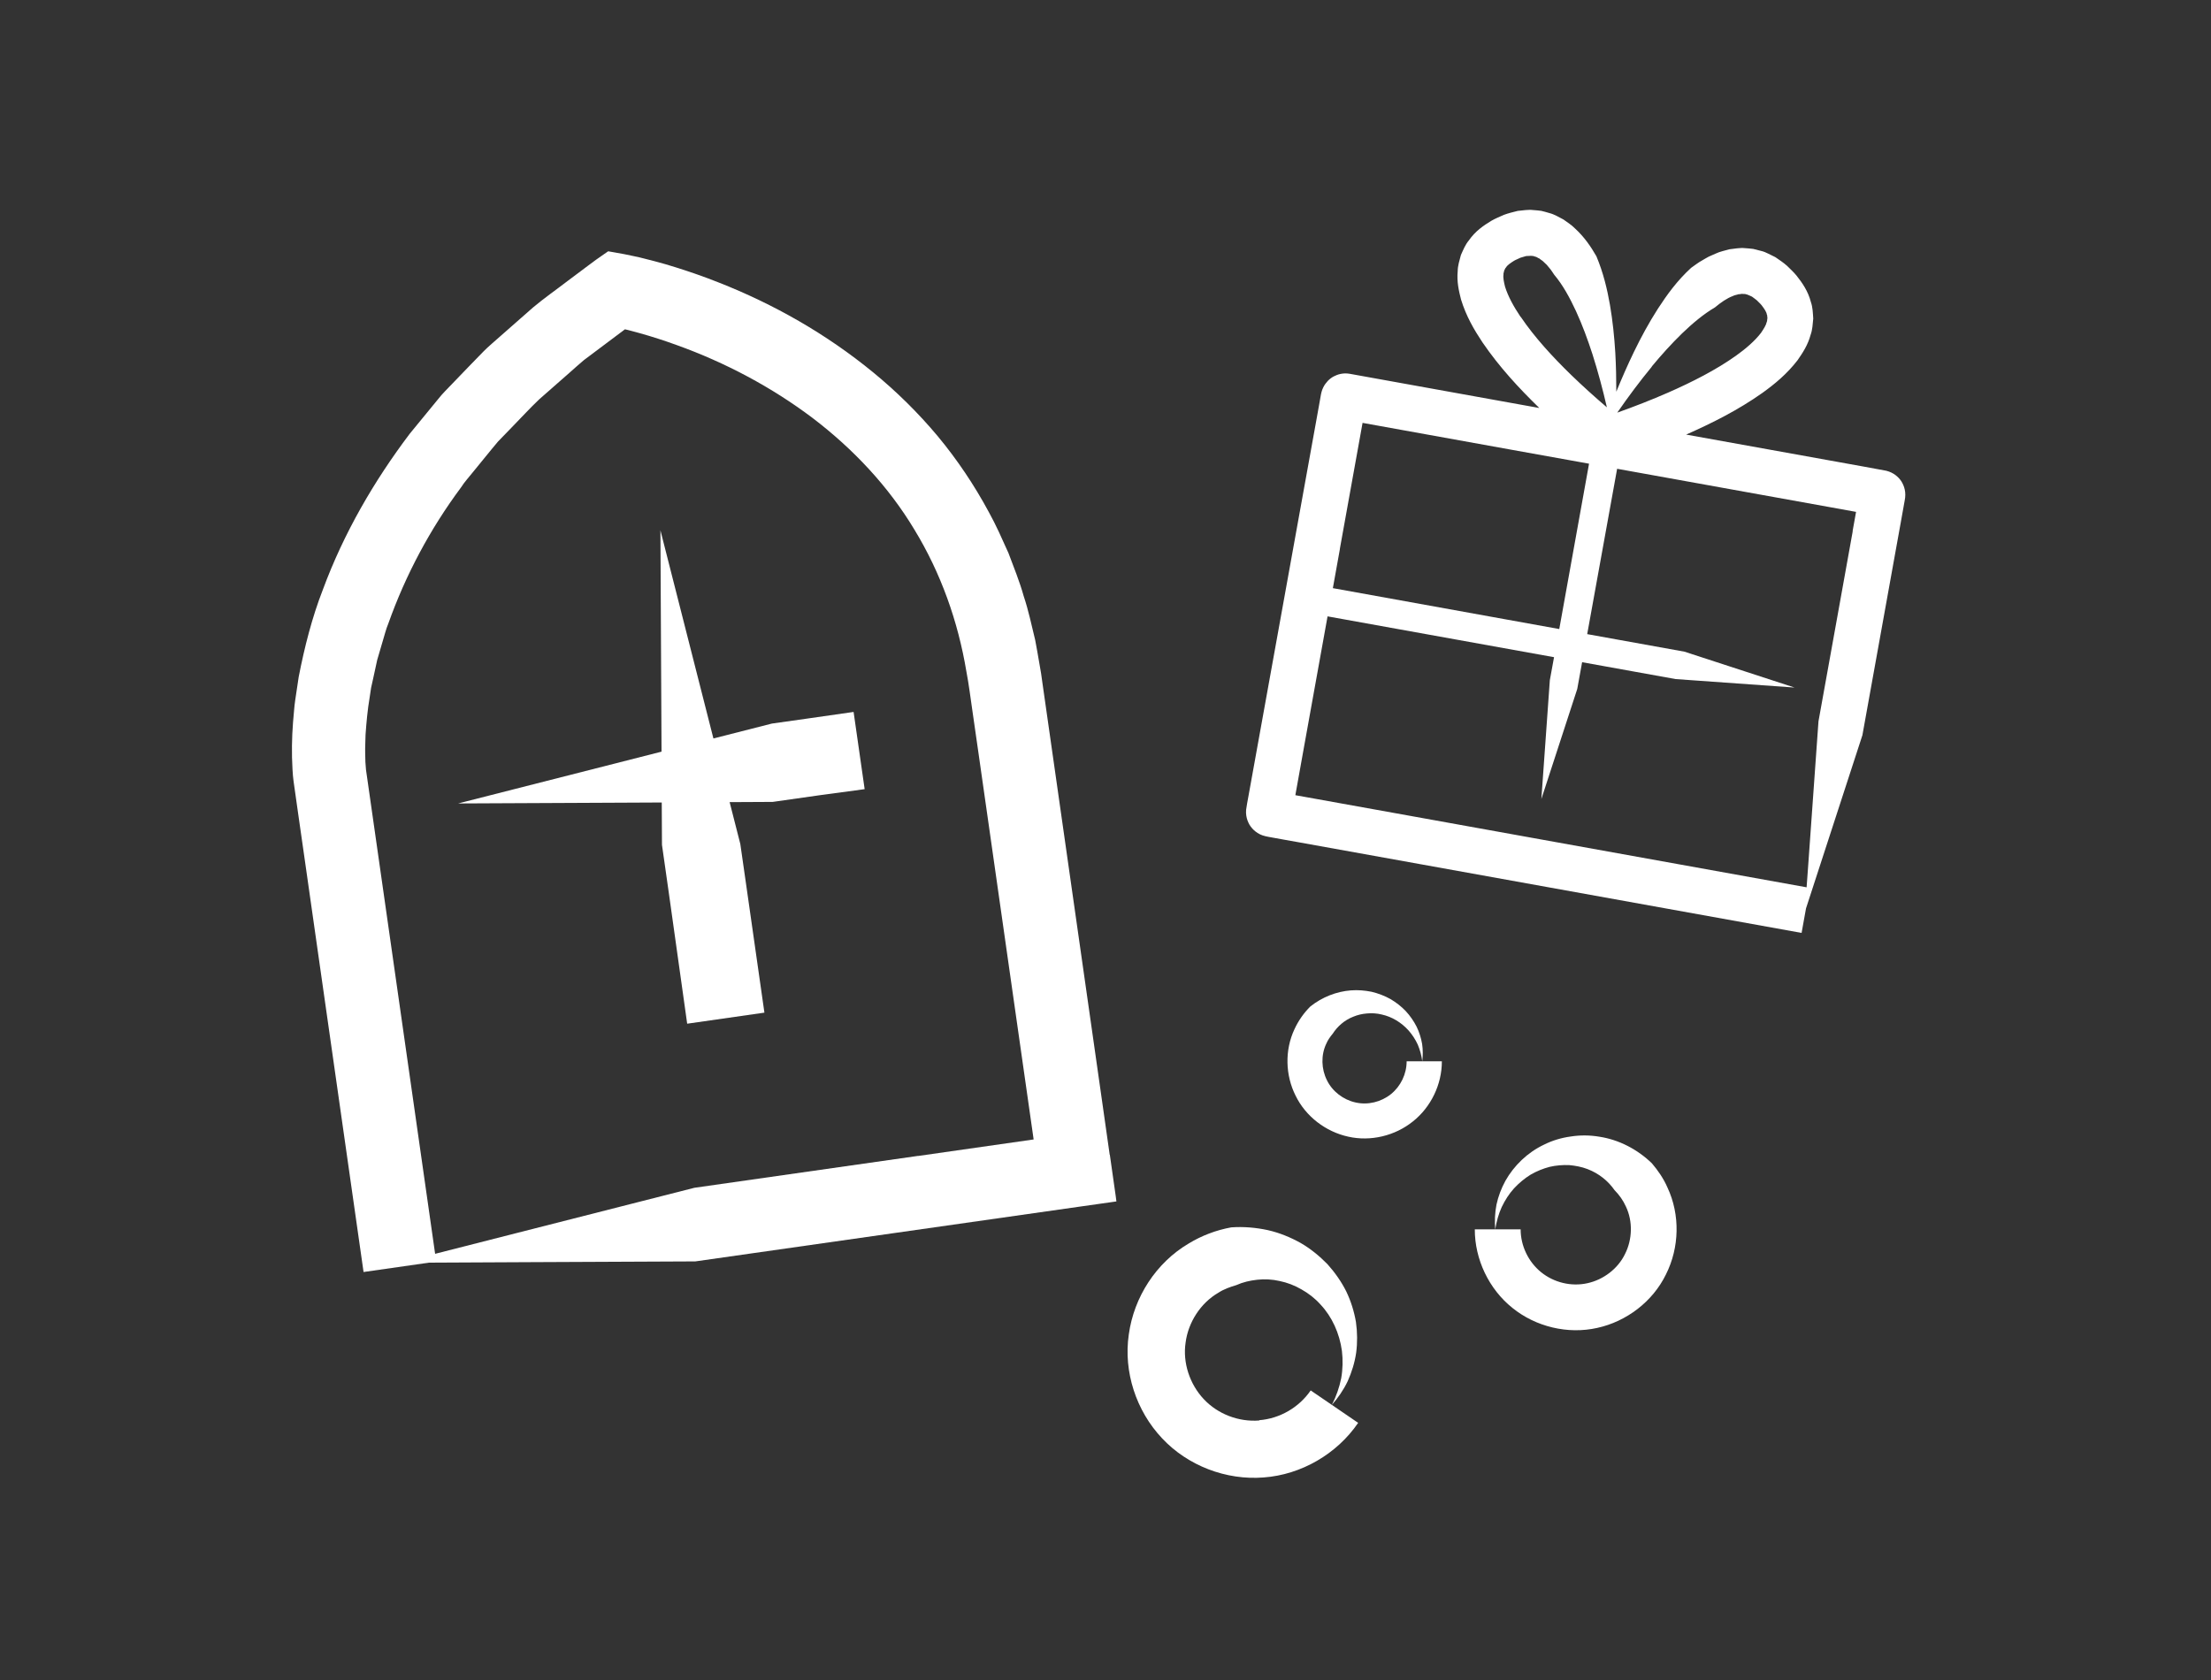 <?xml version="1.0" encoding="UTF-8"?><svg xmlns="http://www.w3.org/2000/svg" viewBox="0 0 300 228"><rect x="0" y="0" width="300" height="228" fill="#333333" stroke="none"/><g id="Vlak"><rect y="0" width="300" height="228" fill="none"/></g><g id="Outlines_voor_svg"><g><path d="M258.02,65.37c-.28-.42-.48-.61-.81-.88-.33-.25-.75-.47-1.26-.6l-3.09-.57-3.21-.58-20.86-3.76s.03-.01,.04-.02c3.51-1.56,6.98-3.29,10.32-5.65,1.66-1.2,3.3-2.54,4.75-4.42,.69-.99,1.4-2.06,1.78-3.47,.24-.65,.28-1.45,.35-2.18-.05-.76-.07-1.55-.32-2.25-.38-1.48-1.17-2.61-1.95-3.59-.4-.49-.85-.89-1.29-1.33-.47-.42-1.04-.8-1.58-1.17-.31-.16-.63-.32-.95-.47-.31-.16-.64-.3-1-.38-.35-.1-.71-.19-1.06-.27-.36-.05-.73-.07-1.09-.1-.74-.08-1.42,.08-2.13,.15-.63,.18-1.33,.32-1.88,.59l-.93,.41c-.29,.15-.56,.32-.84,.48-.58,.31-1.04,.69-1.55,1.04-1.9,1.74-3.26,3.63-4.51,5.55-1.23,1.92-2.29,3.88-3.25,5.86-.86,1.78-1.65,3.58-2.39,5.4,0-1.77-.04-3.54-.14-5.33-.13-2.13-.35-4.27-.72-6.44-.38-2.17-.9-4.36-1.84-6.61-.74-1.29-1.62-2.6-2.92-3.79-.42-.44-1.03-.82-1.55-1.2-.63-.32-1.21-.7-1.93-.88-.35-.1-.7-.21-1.06-.29-.36-.05-.73-.09-1.09-.11-.37-.05-.72-.03-1.07,0-.35,.03-.7,.07-1.05,.11-.64,.16-1.3,.32-1.89,.54-.56,.26-1.12,.47-1.67,.79-1.08,.65-2.21,1.42-3.08,2.68-.48,.57-.77,1.3-1.08,1.99-.19,.71-.43,1.47-.43,2.16-.14,1.45,.15,2.69,.45,3.87,.7,2.27,1.77,4.1,2.9,5.8,2.3,3.37,4.94,6.21,7.69,8.89,.01,.01,.02,.02,.03,.03l-2.61-.47-23.11-4.17c-.91-.16-1.65,.08-2.18,.36-.12,.06-.31,.18-.46,.3-.14,.11-.24,.21-.35,.32-.22,.24-.44,.52-.61,.88-.18,.35-.29,.79-.36,1.25l-.24,1.35-.34,1.89-.98,5.42-1.96,10.85-4.93,27.31-1.36,7.53c-.1,.57-.22,1.14-.29,1.7-.05,.55,.04,1.04,.18,1.44,.07,.2,.16,.37,.25,.55,.1,.18,.28,.43,.4,.55,.25,.28,.59,.57,1.03,.79,.44,.23,1.03,.33,1.6,.43l1.71,.31,1.91,.34,13.66,2.46,54.63,9.85,.6-3.33h0l7.65-23.5,2.33-12.92,2.31-12.82,.58-3.21,.52-2.91c.23-1.1-.06-1.95-.43-2.56Zm-33.9-15.63c1.31-1.58,2.68-3.1,4.11-4.49,1.43-1.38,2.94-2.64,4.46-3.53,.81-.68,1.66-1.26,2.42-1.54,.28-.15,.52-.15,.78-.25,.22,.02,.46-.1,.65-.03,.4-.04,.75,.17,1.18,.36,.21,.17,.43,.3,.65,.49,.21,.23,.47,.44,.65,.67,.35,.46,.66,.9,.71,1.25,.1,.18,.03,.34,.09,.5-.07,.18,0,.34-.11,.56-.08,.4-.42,.93-.77,1.45-.82,1.07-2.05,2.14-3.4,3.1-2.73,1.94-5.93,3.56-9.2,5-2.24,.98-4.57,1.89-6.9,2.72,1.49-2.16,3.05-4.25,4.69-6.24Zm-17.81-6.75c-.93-1.38-1.71-2.81-2.1-4.09-.15-.61-.28-1.22-.21-1.62-.03-.24,.09-.37,.09-.56,.11-.13,.1-.3,.26-.43,.16-.3,.61-.6,1.1-.91,.25-.15,.57-.25,.84-.4,.28-.1,.53-.14,.78-.23,.46-.02,.86-.09,1.22,.08,.19,0,.38,.2,.59,.26,.2,.19,.42,.27,.63,.51l.36,.34,.35,.42c.24,.26,.45,.63,.68,.95,1.13,1.33,2.1,3.1,2.95,4.94,.85,1.85,1.57,3.81,2.22,5.81,.75,2.36,1.4,4.78,1.96,7.22-1.65-1.41-3.28-2.88-4.82-4.37-2.56-2.49-4.99-5.13-6.87-7.91Zm-24.51,31.49l3.08-17.09,20.28,3.66,10.45,1.88-4.04,22.44-30.72-5.55,.96-5.34Zm69.59-2.4l-2.15,11.95-2.5,13.87-.92,12.9-.46,6.45-.23,3.17-54.2-9.77-13.66-2.46-1.51-.27,1.1-6.13,3.27-18.14,30.73,5.54-.23,1.26-.34,1.86-1.15,16.13,4.87-14.94,.43-2.37,.23-1.26,12.69,2.29,16.13,1.15-14.94-4.87-13.19-2.38,4.06-22.44,29.11,5.25,3.31,.6-.47,2.62Z" fill="#fff"/><polygon points="109.82 97.48 104.73 98.2 96.8 100.22 89.61 71.97 89.76 102.01 62.16 109.04 89.79 108.91 89.82 114.66 90.74 121.12 93.24 138.93 103.72 137.43 101.18 119.63 100.45 114.54 99 108.86 104.84 108.83 111.31 107.91 117.32 107.1 115.82 96.62 109.82 97.48" fill="#fff"/><path d="M150.57,156.72l-1.05-7.39-1.61-11.3-6.45-45.22-.2-1.42-.26-1.51c-.18-1.01-.34-2.01-.54-3.02-.49-1.99-.9-4-1.56-5.96-.55-1.98-1.34-3.9-2.06-5.83-.85-1.88-1.67-3.78-2.68-5.59-1.96-3.64-4.28-7.1-6.92-10.28-2.65-3.17-5.6-6.07-8.77-8.67-6.34-5.2-13.48-9.26-21-12.21-1.88-.75-3.79-1.41-5.72-2.02-.97-.31-1.94-.59-2.93-.85l-1.49-.38-.56-.14-.69-.15-1.39-.29-1.39-.25-.69-.12c-.13-.06-.2,.09-.3,.13l-.29,.2c-.78,.53-1.53,1.07-2.25,1.62l-2.75,2.06c-1.57,1.21-3.19,2.33-4.71,3.61l-4.48,3.94c-.74,.67-1.51,1.29-2.21,2l-2.09,2.15-2.08,2.16c-.69,.73-1.41,1.41-2.03,2.21l-3.82,4.66c-4.85,6.42-8.96,13.5-11.79,21.16-1.48,3.8-2.49,7.8-3.28,11.84l-.46,3.07c-.16,1.02-.2,2.07-.31,3.11-.16,2.09-.2,4.17-.07,6.4l.06,.85,.06,.54,.05,.39,.2,1.41,.4,2.83,.81,5.65,1.61,11.3,6.45,45.22,8.87-1.27,14.18-.07,21.96-.1,27.16-3.87,25.05-3.57,2.82-.4,1.41-.2,.7-.1c-.02-.23-.06-.47-.09-.7l-.8-5.63Zm-26,.15l-30.35,4.33-22.47,5.72-12.71,3.24-6.21-43.5-3.17-22.2-.08-1.04-.03-1.22c-.02-.81,.04-1.66,.05-2.49,.12-1.69,.27-3.38,.56-5.08l.19-1.27,.28-1.26,.55-2.53,.73-2.49c.26-.83,.45-1.67,.79-2.48,2.33-6.55,5.65-12.8,9.87-18.47,.47-.75,1.09-1.4,1.63-2.09l1.68-2.06c.57-.68,1.11-1.38,1.69-2.05l1.86-1.92c1.25-1.27,2.44-2.59,3.74-3.82l4.04-3.55c.68-.59,1.33-1.2,2.02-1.77l2.16-1.62,3.41-2.56h0s.13,.03,.13,.03l.63,.16,1.26,.34c1.68,.47,3.35,1.01,5,1.61,6.62,2.38,12.9,5.72,18.44,9.9,5.52,4.2,10.3,9.29,13.82,15.16,3.56,5.84,5.91,12.41,7.05,19.27,.32,1.65,.56,3.59,.83,5.43l.8,5.57,1.59,11.14,3.18,22.29,2.72,19.05-15.67,2.24Z" fill="#fff"/><path d="M170.87,192.78c-2.78,.22-5.62-.85-7.54-2.9-1.89-2.01-2.88-4.93-2.46-7.69,.36-2.74,2.03-5.34,4.43-6.74,.75-.49,1.6-.79,2.45-1.04,.88-.4,1.84-.62,2.83-.73,1-.11,2.03-.06,3.04,.17,1.02,.21,2.03,.59,2.97,1.14,.95,.53,1.84,1.22,2.59,2.06,1.55,1.65,2.57,3.88,2.9,6.3,.14,1.21,.12,2.46-.1,3.7-.25,1.24-.67,2.45-1.27,3.62,.83-.95,1.58-2.02,2.15-3.22,.54-1.2,.95-2.5,1.15-3.86,.18-1.36,.17-2.77-.03-4.18-.24-1.4-.67-2.8-1.31-4.14-.66-1.32-1.53-2.56-2.55-3.7-1.07-1.09-2.27-2.09-3.64-2.88-1.38-.77-2.88-1.39-4.48-1.75-1.59-.34-3.26-.49-4.94-.37-2.03,.37-4,1.11-5.77,2.19-4.42,2.6-7.44,7.28-8.13,12.35-.74,5.06,1,10.36,4.51,14.08,3.48,3.73,8.71,5.73,13.8,5.32,5.08-.37,9.94-3.19,12.81-7.41l-6.44-4.4c-1.58,2.31-4.2,3.83-6.99,4.04Z" fill="#fff"/><path d="M224.15,157.89c-1.99-1.93-4.51-3.22-7.13-3.62-1.3-.22-2.62-.23-3.89-.03-1.27,.17-2.5,.54-3.62,1.1-2.26,1.07-4.08,2.85-5.24,4.9-.57,1.04-.98,2.13-1.22,3.25-.22,1.13-.26,2.26-.17,3.37,.17-1.07,.45-2.09,.88-3.04,.45-.94,1-1.8,1.67-2.54,.68-.73,1.44-1.36,2.25-1.86,.83-.48,1.7-.83,2.58-1.06,.89-.21,1.79-.27,2.65-.24,.87,.08,1.71,.24,2.49,.54,1.55,.59,2.82,1.63,3.67,2.86,.64,.64,1.17,1.4,1.54,2.22,.96,2.01,.88,4.48-.12,6.45-.97,2.01-2.94,3.49-5.1,3.96-2.19,.49-4.55-.09-6.28-1.49-1.74-1.41-2.78-3.59-2.78-5.82h-6.22c-.01,4.07,1.92,8.12,5.1,10.66,3.17,2.57,7.52,3.61,11.5,2.72,3.99-.87,7.54-3.58,9.33-7.25,1.84-3.65,1.95-8.1,.21-11.81-.52-1.2-1.27-2.29-2.11-3.28Z" fill="#fff"/><path d="M190.86,144.04c0,1.71-.8,3.38-2.13,4.45-1.33,1.07-3.13,1.51-4.8,1.13-1.65-.36-3.15-1.49-3.89-3.03-.76-1.51-.82-3.39-.09-4.93,.21-.5,.53-.95,.88-1.37,.63-.98,1.59-1.84,2.77-2.3,.59-.25,1.23-.4,1.89-.45,.66-.06,1.35-.02,2.02,.15,1.35,.3,2.64,1.07,3.63,2.18,.49,.56,.91,1.2,1.23,1.9,.3,.71,.51,1.47,.61,2.26,.09-.77,.1-1.56-.02-2.36-.14-.79-.38-1.59-.75-2.34-.38-.75-.87-1.46-1.46-2.1-.6-.63-1.3-1.18-2.08-1.64-.79-.44-1.65-.77-2.56-.99-.91-.18-1.86-.27-2.83-.19-1.93,.15-3.87,.9-5.48,2.18-.9,.89-1.63,1.94-2.16,3.09-1.33,2.83-1.25,6.24,.16,9.03,1.37,2.81,4.08,4.88,7.13,5.55,3.04,.69,6.37-.11,8.8-2.08,2.44-1.94,3.92-5.03,3.91-8.15h-4.76Z" fill="#fff"/></g></g></svg>